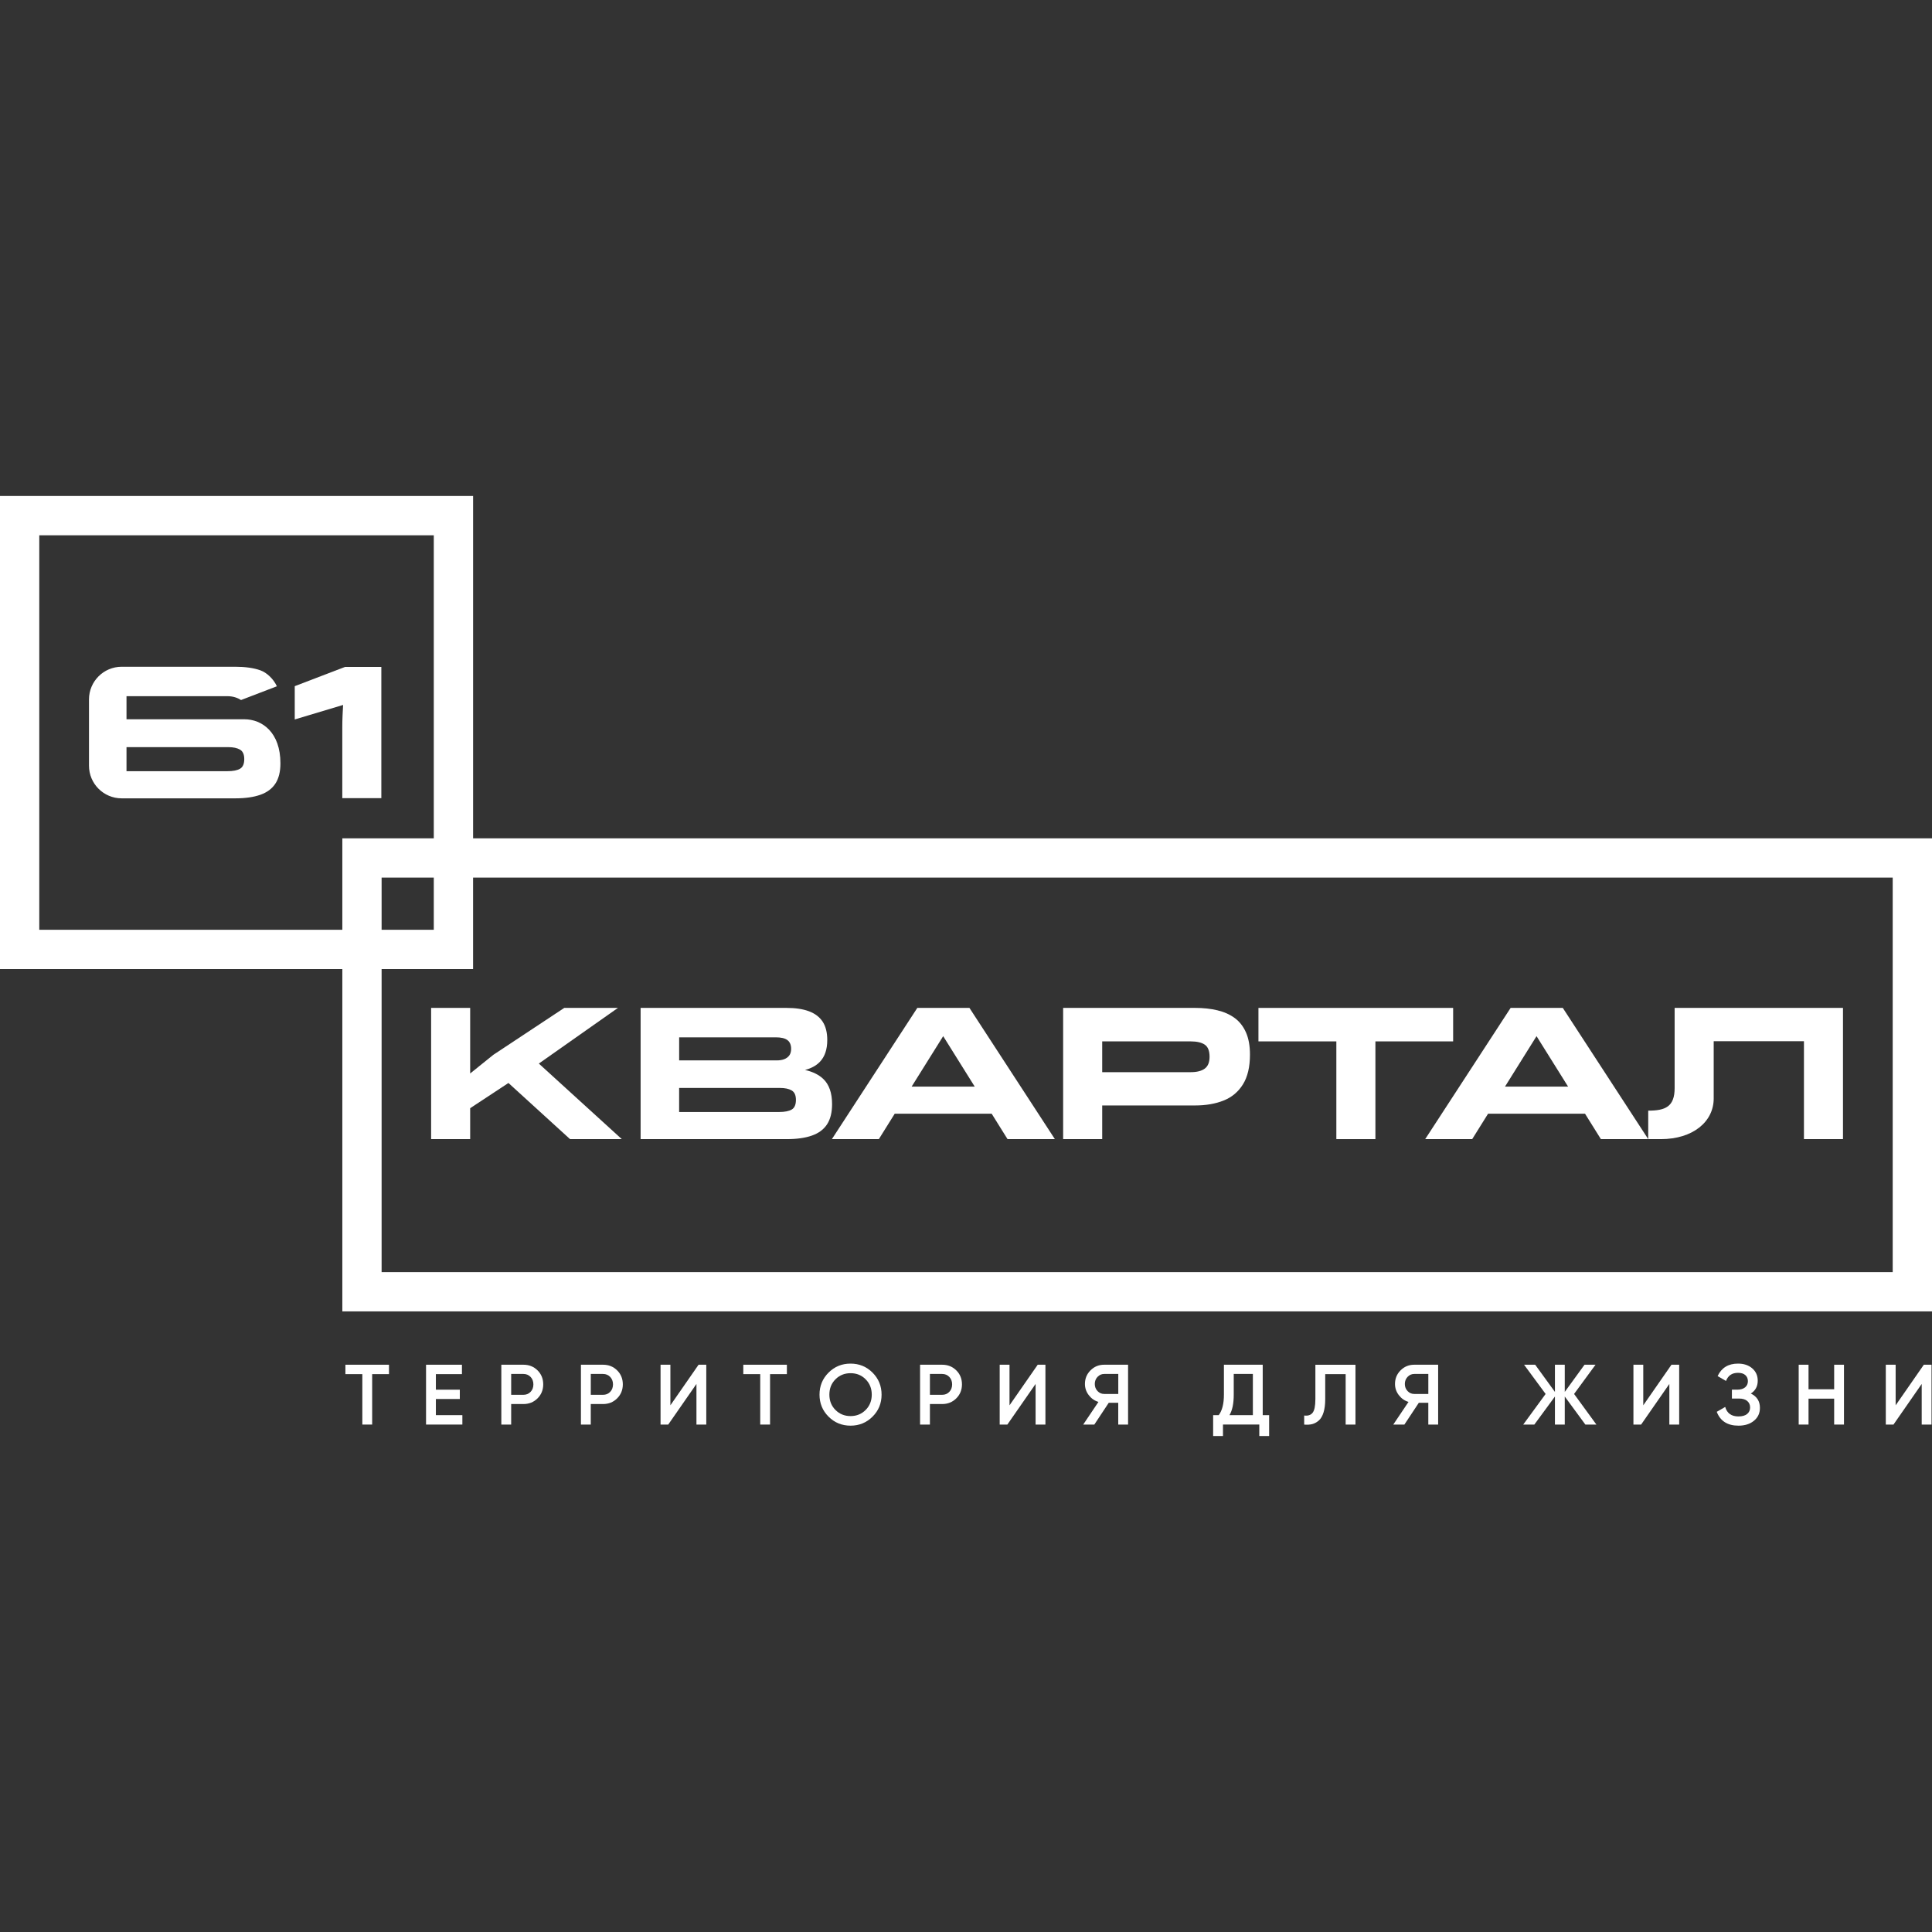 <?xml version="1.0" encoding="UTF-8"?> <svg xmlns="http://www.w3.org/2000/svg" xmlns:xlink="http://www.w3.org/1999/xlink" version="1.1" x="0px" y="0px" viewBox="0 0 100 100" xml:space="preserve"><rect x="0" y="0" width="100" height="100" fill="#333333" stroke="none"/> <g id="Слой_2" display="none"> <rect x="-980.496" y="-410.417" display="inline" fill="#262626" width="1219.24" height="599.58"></rect> </g> <g id="Слой_1"> <g> <polygon fill="#FFFFFF" points="17.878,71.125 18.754,71.125 18.754,73.735 19.263,73.735 19.263,71.125 20.134,71.125 20.134,70.638 17.878,70.638 "></polygon> <polygon fill="#FFFFFF" points="22.561,72.412 23.8,72.412 23.8,71.93 22.561,71.93 22.561,71.125 23.91,71.125 23.91,70.638 22.052,70.638 22.052,73.735 23.932,73.735 23.932,73.248 22.561,73.248 "></polygon> <path fill="#FFFFFF" d="M27.091,70.638h-1.142v3.097h0.509v-1.062h0.633c0.292,0,0.536-0.098,0.732-0.294 c0.196-0.196,0.294-0.438,0.294-0.724c0-0.289-0.098-0.531-0.294-0.725C27.627,70.735,27.383,70.638,27.091,70.638z M27.462,72.043c-0.097,0.102-0.221,0.152-0.371,0.152h-0.633v-1.079h0.633c0.15,0,0.274,0.051,0.371,0.153 s0.146,0.231,0.146,0.387C27.608,71.812,27.56,71.941,27.462,72.043z"></path> <path fill="#FFFFFF" d="M31.211,70.638h-1.142v3.097h0.509v-1.062h0.633c0.292,0,0.536-0.098,0.732-0.294 c0.196-0.196,0.294-0.438,0.294-0.724c0-0.289-0.098-0.531-0.294-0.725C31.747,70.735,31.503,70.638,31.211,70.638z M31.583,72.043c-0.097,0.102-0.221,0.152-0.371,0.152h-0.633v-1.079h0.633c0.15,0,0.274,0.051,0.371,0.153 s0.146,0.231,0.146,0.387C31.728,71.812,31.68,71.941,31.583,72.043z"></path> <polygon fill="#FFFFFF" points="34.699,72.739 34.699,70.638 34.19,70.638 34.19,73.735 34.588,73.735 36.048,71.633 36.048,73.735 36.557,73.735 36.557,70.638 36.158,70.638 "></polygon> <polygon fill="#FFFFFF" points="38.473,71.125 39.349,71.125 39.349,73.735 39.858,73.735 39.858,71.125 40.729,71.125 40.729,70.638 38.473,70.638 "></polygon> <path fill="#FFFFFF" d="M44.024,70.58c-0.449,0-0.828,0.156-1.139,0.467c-0.311,0.311-0.467,0.691-0.467,1.139 c0,0.448,0.156,0.828,0.467,1.139s0.69,0.467,1.139,0.467c0.448,0,0.827-0.156,1.139-0.467s0.467-0.691,0.467-1.139 c0-0.449-0.156-0.828-0.467-1.139C44.852,70.736,44.472,70.58,44.024,70.58z M44.805,72.98c-0.211,0.211-0.471,0.316-0.78,0.316 c-0.31,0-0.571-0.105-0.781-0.316c-0.211-0.211-0.316-0.475-0.316-0.794c0-0.319,0.105-0.584,0.316-0.794 c0.211-0.211,0.472-0.316,0.781-0.316c0.31,0,0.57,0.105,0.78,0.316c0.211,0.211,0.317,0.475,0.317,0.794 C45.122,72.505,45.015,72.77,44.805,72.98z"></path> <path fill="#FFFFFF" d="M48.765,70.638h-1.142v3.097h0.509v-1.062h0.633c0.292,0,0.536-0.098,0.732-0.294 c0.196-0.196,0.294-0.438,0.294-0.724c0-0.289-0.098-0.531-0.294-0.725C49.301,70.735,49.057,70.638,48.765,70.638z M49.136,72.043c-0.097,0.102-0.221,0.152-0.371,0.152h-0.633v-1.079h0.633c0.15,0,0.274,0.051,0.371,0.153 s0.146,0.231,0.146,0.387C49.282,71.812,49.234,71.941,49.136,72.043z"></path> <polygon fill="#FFFFFF" points="52.252,72.739 52.252,70.638 51.744,70.638 51.744,73.735 52.141,73.735 53.602,71.633 53.602,73.735 54.111,73.735 54.111,70.638 53.712,70.638 "></polygon> <path fill="#FFFFFF" d="M56.446,70.928c-0.194,0.193-0.29,0.429-0.29,0.706c0,0.212,0.066,0.405,0.197,0.577 c0.131,0.172,0.298,0.29,0.502,0.352l-0.788,1.172h0.575l0.747-1.128h0.491v1.128h0.509v-3.097h-1.239 C56.874,70.638,56.639,70.735,56.446,70.928z M57.882,72.151h-0.73c-0.135,0-0.25-0.05-0.344-0.15 c-0.095-0.1-0.142-0.222-0.142-0.367c0-0.145,0.047-0.267,0.142-0.367c0.094-0.1,0.209-0.151,0.344-0.151h0.73V72.151z"></path> <path fill="#FFFFFF" d="M65.358,70.638H63.35v1.544c0,0.475-0.09,0.83-0.27,1.066h-0.288v1.079h0.509v-0.593h1.88v0.593h0.509 v-1.079h-0.332V70.638z M64.849,73.248h-1.212c0.147-0.245,0.221-0.597,0.221-1.057v-1.075h0.99V73.248z"></path> <path fill="#FFFFFF" d="M68.083,72.43c0,0.342-0.048,0.574-0.143,0.695c-0.096,0.121-0.242,0.168-0.436,0.142v0.469 c0.153,0.015,0.291,0.006,0.413-0.024c0.122-0.031,0.237-0.093,0.343-0.186c0.107-0.093,0.188-0.232,0.246-0.418 c0.058-0.186,0.087-0.415,0.087-0.686v-1.296h1.058v2.61h0.508v-3.097h-2.075V72.43z"></path> <path fill="#FFFFFF" d="M72.495,70.928c-0.194,0.193-0.29,0.429-0.29,0.706c0,0.212,0.066,0.405,0.197,0.577 c0.131,0.172,0.298,0.29,0.502,0.352l-0.788,1.172h0.575l0.747-1.128h0.491v1.128h0.509v-3.097H73.2 C72.923,70.638,72.688,70.735,72.495,70.928z M73.931,72.151H73.2c-0.135,0-0.25-0.05-0.344-0.15 c-0.095-0.1-0.142-0.222-0.142-0.367c0-0.145,0.047-0.267,0.142-0.367c0.094-0.1,0.209-0.151,0.344-0.151h0.73V72.151z"></path> <polygon fill="#FFFFFF" points="82.584,70.638 82.014,70.638 80.992,72.045 80.992,70.638 80.483,70.638 80.483,72.045 79.461,70.638 78.886,70.638 80.001,72.151 78.842,73.735 79.417,73.735 80.483,72.284 80.483,73.735 80.992,73.735 80.992,72.284 82.058,73.735 82.629,73.735 81.474,72.151 "></polygon> <polygon fill="#FFFFFF" points="85.055,72.739 85.055,70.638 84.546,70.638 84.546,73.735 84.944,73.735 86.405,71.633 86.405,73.735 86.914,73.735 86.914,70.638 86.515,70.638 "></polygon> <path fill="#FFFFFF" d="M90.622,72.129c0.238-0.151,0.358-0.372,0.358-0.664c0-0.263-0.095-0.476-0.284-0.639 c-0.189-0.164-0.434-0.246-0.738-0.246c-0.502,0-0.853,0.216-1.054,0.646l0.434,0.252c0.106-0.28,0.313-0.421,0.62-0.421 c0.165,0,0.292,0.039,0.38,0.118c0.088,0.078,0.133,0.184,0.133,0.316c0,0.133-0.049,0.239-0.146,0.319 c-0.097,0.079-0.233,0.119-0.407,0.119h-0.275v0.46h0.376c0.18,0,0.319,0.042,0.418,0.126c0.099,0.084,0.148,0.195,0.148,0.334 c0,0.142-0.052,0.254-0.155,0.339c-0.104,0.084-0.252,0.126-0.447,0.126c-0.366,0-0.594-0.164-0.686-0.491l-0.438,0.252 c0.182,0.478,0.558,0.717,1.123,0.717c0.331,0,0.598-0.085,0.803-0.254c0.205-0.169,0.308-0.39,0.308-0.661 C91.096,72.529,90.938,72.279,90.622,72.129z"></path> <polygon fill="#FFFFFF" points="94.936,71.908 93.609,71.908 93.609,70.638 93.1,70.638 93.1,73.735 93.609,73.735 93.609,72.394 94.936,72.394 94.936,73.735 95.444,73.735 95.444,70.638 94.936,70.638 "></polygon> <polygon fill="#FFFFFF" points="98.118,72.739 98.118,70.638 97.609,70.638 97.609,73.735 98.007,73.735 99.467,71.633 99.467,73.735 99.976,73.735 99.976,70.638 99.577,70.638 "></polygon> <path fill="#FFFFFF" d="M17.717,37.657v3.655h2.021V34.52h-1.882l-2.6,0.996v1.723l2.503-0.751 c-0.009,0.165-0.019,0.346-0.028,0.542C17.721,37.242,17.717,37.451,17.717,37.657z"></path> <path fill="#FFFFFF" d="M12.643,37.229H6.548v-1.195h5.218c0.299,0,0.544,0.089,0.708,0.2l1.857-0.712 c-0.164-0.361-0.508-0.704-0.856-0.827c-0.348-0.123-0.782-0.184-1.3-0.184H6.298c-0.934,0-1.692,0.757-1.692,1.692v1.027l0,2.4 c0,0.934,0.757,1.692,1.692,1.692h5.877c0.518,0,0.951-0.061,1.3-0.184c0.348-0.123,0.609-0.317,0.781-0.582 c0.173-0.265,0.259-0.614,0.259-1.046C14.515,37.906,13.57,37.229,12.643,37.229z M12.429,39.787 c-0.143,0.086-0.364,0.13-0.663,0.13H6.548v-1.245h5.268c0.259,0,0.461,0.043,0.607,0.129c0.146,0.086,0.22,0.249,0.22,0.488 C12.643,39.535,12.572,39.701,12.429,39.787z"></path> <polygon fill="#FFFFFF" points="24.336,55.563 24.336,52.169 22.315,52.169 22.315,58.961 24.336,58.961 24.336,57.36 26.317,56.055 29.505,58.961 32.184,58.961 27.89,55.05 31.984,52.169 29.206,52.169 25.532,54.599 "></polygon> <path fill="#FFFFFF" d="M42.028,58.776c0.348-0.123,0.609-0.317,0.781-0.582c0.173-0.265,0.259-0.614,0.259-1.046 c0-0.577-0.152-1.011-0.453-1.3c-0.231-0.221-0.547-0.376-0.947-0.467c0.32-0.084,0.575-0.222,0.762-0.414 c0.259-0.265,0.389-0.644,0.389-1.135c0-0.391-0.08-0.708-0.239-0.951c-0.16-0.242-0.395-0.421-0.708-0.538 c-0.312-0.116-0.697-0.174-1.155-0.174h-7.559v6.792h7.569C41.246,58.961,41.68,58.899,42.028,58.776z M35.152,53.692h4.999 c0.28,0,0.481,0.048,0.608,0.145c0.126,0.096,0.19,0.247,0.19,0.453c0,0.139-0.032,0.252-0.095,0.338 c-0.063,0.087-0.15,0.151-0.259,0.194c-0.109,0.043-0.241,0.064-0.393,0.064h-5.049V53.692z M35.152,57.557v-1.245h5.218 c0.259,0,0.461,0.043,0.607,0.129c0.146,0.086,0.22,0.249,0.22,0.488c0,0.246-0.071,0.412-0.214,0.498 c-0.143,0.086-0.364,0.13-0.663,0.13H35.152z"></path> <path fill="#FFFFFF" d="M45.489,58.961l0.821-1.315h5.019l0.821,1.315h2.45l-4.422-6.792h-0.618h-1.464H47.48l-4.422,6.792H45.489 z M48.819,53.631l1.632,2.611h-3.264L48.819,53.631z"></path> <path fill="#FFFFFF" d="M57.05,57.218h4.81c0.558,0,1.049-0.085,1.473-0.254c0.425-0.169,0.759-0.448,1.001-0.837 c0.242-0.388,0.364-0.901,0.364-1.539c0-0.458-0.07-0.843-0.209-1.155c-0.139-0.312-0.334-0.559-0.583-0.742 c-0.249-0.182-0.548-0.315-0.896-0.398c-0.348-0.083-0.732-0.124-1.15-0.124h-6.832v6.792h2.022V57.218z M57.05,53.902h4.581 c0.319,0,0.561,0.057,0.727,0.169c0.166,0.113,0.249,0.322,0.249,0.627c0,0.286-0.083,0.49-0.249,0.613 c-0.166,0.123-0.408,0.184-0.727,0.184H57.05V53.902z"></path> <polygon fill="#FFFFFF" points="69.169,58.961 71.191,58.961 71.191,53.902 75.214,53.902 75.214,52.169 65.137,52.169 65.137,53.902 69.169,53.902 "></polygon> <path fill="#FFFFFF" d="M76.201,58.961l0.821-1.315h5.019l0.821,1.315h2.45l-4.422-6.792h-0.618h-1.464h-0.618l-4.422,6.792 H76.201z M79.531,53.631l1.632,2.611h-3.264L79.531,53.631z"></path> <path fill="#FFFFFF" d="M88.701,56.856c0-0.037,0-0.066,0-0.093c0-0.038,0-0.066,0-0.086c0,0,0-0.046,0-0.047v-2.738h4.671v5.069 h2.021v-6.792h-2.021h-4.671h-2.022v4.148c0,0.962-0.474,1.17-1.367,1.17v1.474c0,0,0.365,0,0.654,0 C87.618,58.961,88.701,58.065,88.701,56.856z"></path> <path fill="#FFFFFF" d="M24.487,43.391V25.672H0v24.487h17.719v17.719H100V43.391H24.487z M2.033,48.126v-20.42h20.42v15.686 h-4.734v4.734H2.033z M22.453,45.425v2.701h-2.701v-2.701H22.453z M97.967,65.845H19.752V50.159h4.734v-4.734h73.48V65.845z"></path> </g> </g> </svg> 